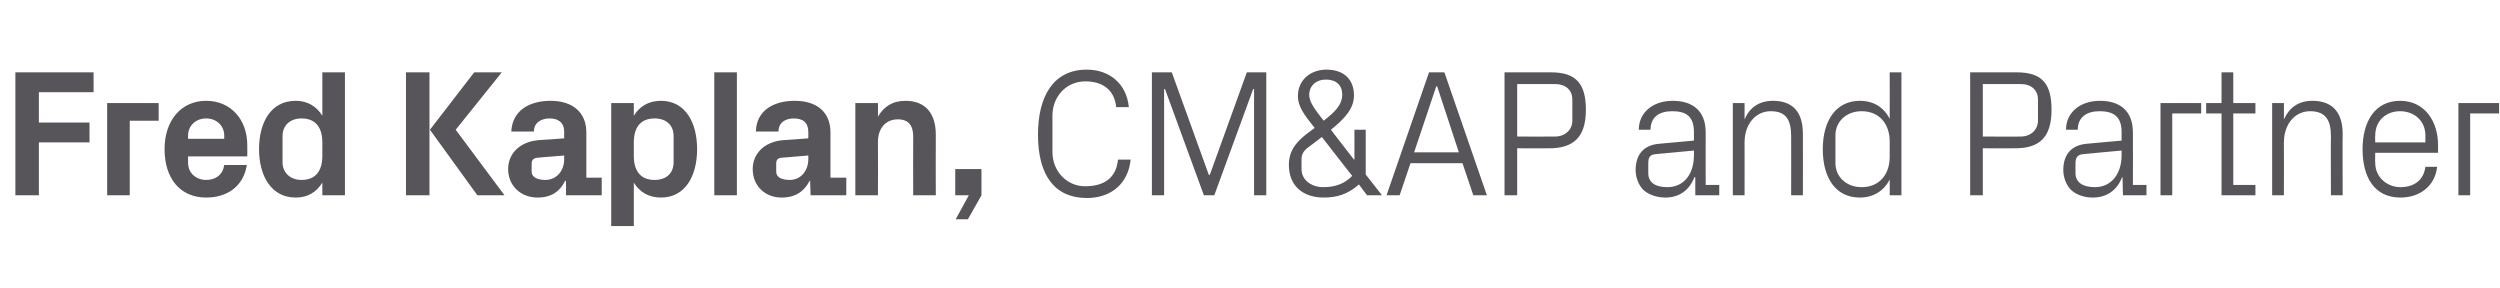 <?xml version="1.0" standalone="no"?><!DOCTYPE svg PUBLIC "-//W3C//DTD SVG 1.1//EN" "http://www.w3.org/Graphics/SVG/1.1/DTD/svg11.dtd"><svg xmlns="http://www.w3.org/2000/svg" version="1.1" width="553px" height="63.8px" viewBox="0 -11 553 63.8" style="top:-11px">  <desc>Fred Kaplan, CM&amp;AP and Partner</desc>  <defs/>  <g id="Polygon35399">    <path d="M 3.4 5 L 20.7 5 L 20.7 9.4 L 8.6 9.4 L 8.6 16.1 L 19.8 16.1 L 19.8 20.5 L 8.6 20.5 L 8.6 32.2 L 3.4 32.2 L 3.4 5 Z M 23.7 11.8 L 35.1 11.8 L 35.1 15.7 L 28.7 15.7 L 28.7 32.2 L 23.7 32.2 L 23.7 11.8 Z M 41.6 19.7 L 49.6 19.7 C 49.6 19.7 49.6 19 49.6 19 C 49.6 16.8 47.9 15.2 45.6 15.2 C 43.3 15.2 41.6 16.8 41.6 19 C 41.6 19 41.6 19.7 41.6 19.7 Z M 45.6 11.3 C 51.1 11.3 54.7 15.5 54.7 21.1 C 54.72 21.08 54.7 23.6 54.7 23.6 L 41.6 23.6 C 41.6 23.6 41.6 24.96 41.6 25 C 41.6 27.4 43.5 28.8 45.6 28.8 C 47.8 28.8 49.3 27.6 49.6 25.5 C 49.6 25.5 54.6 25.5 54.6 25.5 C 53.9 30 50.5 32.7 45.6 32.7 C 39.8 32.7 36.4 28.4 36.4 22 C 36.4 15.6 40.1 11.3 45.6 11.3 Z M 71.3 20.5 C 71.3 17.3 69.9 15.2 66.7 15.2 C 64.1 15.2 62.5 16.8 62.5 19.1 C 62.5 19.1 62.5 24.9 62.5 24.9 C 62.5 27.2 64.2 28.8 66.7 28.8 C 69.9 28.8 71.3 26.7 71.3 23.5 C 71.3 23.5 71.3 20.5 71.3 20.5 Z M 71.3 32.2 C 71.3 32.2 71.32 29.44 71.3 29.4 C 70 31.5 68.1 32.7 65.4 32.7 C 60 32.7 57.3 27.9 57.3 22 C 57.3 16.1 59.9 11.3 65.4 11.3 C 68 11.3 70 12.5 71.3 14.6 C 71.32 14.56 71.3 5 71.3 5 L 76.3 5 L 76.3 32.2 L 71.3 32.2 Z M 95.1 17.7 L 104.9 5 L 111 5 L 100.8 17.7 L 111.6 32.2 L 105.6 32.2 L 95.1 17.7 Z M 95 32.2 L 89.8 32.2 L 89.8 5 L 95 5 L 95 32.2 Z M 124.8 24.2 C 124.76 24.16 124.8 23.4 124.8 23.4 C 124.8 23.4 118.76 23.88 118.8 23.9 C 118 24 117.6 24.4 117.6 25.2 C 117.6 25.2 117.6 27 117.6 27 C 117.6 28.2 118.9 28.8 120.6 28.8 C 123.2 28.8 124.8 26.7 124.8 24.2 Z M 124.8 18.2 C 124.8 16.1 123.5 15.2 121.6 15.2 C 119.6 15.2 118.1 16.2 118.1 18.1 C 118.1 18.1 113.1 18.1 113.1 18.1 C 113.3 13.6 116.9 11.3 121.8 11.3 C 126.6 11.3 129.7 13.8 129.7 18.3 C 129.68 18.32 129.7 28.3 129.7 28.3 L 133.1 28.3 L 133.1 32.2 L 125.2 32.2 L 125.2 29 C 125.2 29 125.04 29.04 125 29 C 123.9 31.3 122 32.7 118.9 32.7 C 115.2 32.7 112.4 30.1 112.4 26.4 C 112.4 23.1 114.8 20.4 119.1 20 C 119.12 20.04 124.8 19.6 124.8 19.6 C 124.8 19.6 124.76 18.24 124.8 18.2 Z M 140.2 23.5 C 140.2 26.7 141.6 28.8 144.8 28.8 C 147.4 28.8 149 27.3 149 24.9 C 149 24.9 149 19.1 149 19.1 C 149 16.7 147.4 15.2 144.8 15.2 C 141.6 15.2 140.2 17.3 140.2 20.5 C 140.2 20.5 140.2 23.5 140.2 23.5 Z M 135.2 39 L 135.2 11.8 L 140.2 11.8 C 140.2 11.8 140.2 14.56 140.2 14.6 C 141.5 12.5 143.5 11.3 146.2 11.3 C 151.6 11.3 154.2 16.1 154.2 22 C 154.2 27.9 151.6 32.7 146.2 32.7 C 143.5 32.7 141.5 31.5 140.2 29.4 C 140.2 29.44 140.2 39 140.2 39 L 135.2 39 Z M 158 32.2 L 158 5 L 163 5 L 163 32.2 L 158 32.2 Z M 178.8 24.2 C 178.8 24.16 178.8 23.4 178.8 23.4 C 178.8 23.4 172.8 23.88 172.8 23.9 C 172 24 171.7 24.4 171.7 25.2 C 171.7 25.2 171.7 27 171.7 27 C 171.7 28.2 172.9 28.8 174.7 28.8 C 177.2 28.8 178.8 26.7 178.8 24.2 Z M 178.8 18.2 C 178.8 16.1 177.6 15.2 175.6 15.2 C 173.6 15.2 172.2 16.2 172.2 18.1 C 172.2 18.1 167.2 18.1 167.2 18.1 C 167.3 13.6 170.9 11.3 175.8 11.3 C 180.7 11.3 183.7 13.8 183.7 18.3 C 183.72 18.32 183.7 28.3 183.7 28.3 L 187.2 28.3 L 187.2 32.2 L 179.3 32.2 L 179.2 29 C 179.2 29 179.08 29.04 179.1 29 C 177.9 31.3 176 32.7 172.9 32.7 C 169.2 32.7 166.5 30.1 166.5 26.4 C 166.5 23.1 168.9 20.4 173.2 20 C 173.16 20.04 178.8 19.6 178.8 19.6 C 178.8 19.6 178.8 18.24 178.8 18.2 Z M 194.2 14.8 C 195.5 12.6 197.4 11.3 200.3 11.3 C 204.8 11.3 207 14.2 207 18.8 C 206.96 18.84 207 32.2 207 32.2 L 202 32.2 C 202 32.2 201.96 19.2 202 19.2 C 202 16.8 201 15.4 198.6 15.4 C 195.9 15.4 194.2 17.4 194.2 20.4 C 194.24 20.4 194.2 32.2 194.2 32.2 L 189.2 32.2 L 189.2 11.8 L 194.2 11.8 C 194.2 11.8 194.24 14.76 194.2 14.8 Z M 211.3 32.2 L 211.3 26.4 L 217.1 26.4 L 217.1 32.2 L 214.1 37.5 L 211.4 37.5 L 214.3 32.2 L 211.3 32.2 Z M 229.6 18.8 C 229.6 10.3 233 4.4 240.4 4.4 C 245.4 4.4 249.2 7.5 249.7 12.7 C 249.7 12.7 246.9 12.7 246.9 12.7 C 246.5 8.7 243.7 7 240.1 7 C 235.8 7 232.8 10.4 232.8 14.6 C 232.8 14.6 232.8 22.6 232.8 22.6 C 232.8 27 236.1 30.2 240 30.2 C 244.2 30.2 246.9 28.4 247.3 24.3 C 247.3 24.3 250.1 24.3 250.1 24.3 C 249.6 29.4 246 32.8 240.4 32.8 C 233.4 32.8 229.6 27.9 229.6 18.8 Z M 267.4 27.7 L 267.6 27.7 L 275.8 5 L 280.1 5 L 280.1 32.2 L 277.4 32.2 L 277.4 8.7 L 277.2 8.7 L 268.6 32.2 L 266.3 32.2 L 257.7 8.7 L 257.5 8.7 L 257.5 32.2 L 254.8 32.2 L 254.8 5 L 259.2 5 L 267.4 27.7 Z M 299.6 24.3 L 299.6 17.7 L 302.1 17.7 L 302.1 27.6 L 305.7 32.2 L 302.4 32.2 C 302.4 32.2 300.56 29.8 300.6 29.8 C 298.1 32 295.7 32.7 292.8 32.7 C 288.2 32.7 285.1 30.1 285.1 25.5 C 285.1 22.4 286.6 20.6 288.8 18.8 C 288.8 18.8 290.8 17.3 290.8 17.3 C 288.6 14.5 287.1 12.7 287.1 10.2 C 287.1 6.7 289.9 4.4 293.4 4.4 C 297.2 4.4 299.5 6.5 299.5 10.1 C 299.5 13 297.5 15.2 294.4 17.7 C 294.36 17.68 299.5 24.3 299.5 24.3 L 299.6 24.3 Z M 287.9 26.4 C 287.9 29 290.3 30.4 292.7 30.4 C 295.4 30.4 297.5 29.6 299.1 27.9 C 299.08 27.92 292.4 19.3 292.4 19.3 C 292.4 19.3 289.12 21.84 289.1 21.8 C 288.3 22.5 287.9 23.2 287.9 24.2 C 287.9 24.2 287.9 26.4 287.9 26.4 Z M 296.9 9.9 C 296.9 7.9 295.6 6.6 293.3 6.6 C 291.1 6.6 289.6 8 289.6 10 C 289.6 11.7 291.1 13.5 292.8 15.7 C 295.1 13.9 296.9 12.3 296.9 9.9 Z M 323.5 25.1 L 312 25.1 L 309.6 32.2 L 306.7 32.2 L 316.1 5 L 319.5 5 L 328.9 32.2 L 325.9 32.2 L 323.5 25.1 Z M 317.7 8.1 L 312.8 22.7 L 322.7 22.7 L 317.9 8.1 L 317.7 8.1 Z M 335.6 21.8 L 335.6 32.2 L 332.8 32.2 L 332.8 5 C 332.8 5 343.08 5 343.1 5 C 348.7 5 350.8 7.6 350.8 13.3 C 350.8 19.5 347.9 21.8 342.7 21.8 C 342.72 21.84 335.6 21.8 335.6 21.8 Z M 344 19.2 C 346.2 19.2 347.8 17.7 347.8 15.7 C 347.8 15.7 347.8 11 347.8 11 C 347.8 9 346.4 7.6 344 7.6 C 344 7.6 335.6 7.6 335.6 7.6 L 335.6 19.2 C 335.6 19.2 344 19.24 344 19.2 Z M 374.7 18.2 C 374.7 14.6 372.8 13.6 369.9 13.6 C 367 13.6 365.1 14.9 365.1 17.7 C 365.1 17.7 362.5 17.7 362.5 17.7 C 362.5 13.9 365.6 11.3 370 11.3 C 374.4 11.3 377.3 13.5 377.3 18.3 C 377.27 18.28 377.3 29.9 377.3 29.9 L 380.3 29.9 L 380.3 32.2 L 375 32.2 L 375 28.2 C 375 28.2 374.83 28.24 374.8 28.2 C 373.7 31.1 371.4 32.7 368.4 32.7 C 366.4 32.7 364.5 32 363.4 30.9 C 362.4 29.8 361.8 28.2 361.8 26.6 C 361.8 23.4 363.4 21.1 367 20.8 C 366.99 20.8 374.7 20.1 374.7 20.1 C 374.7 20.1 374.71 18.2 374.7 18.2 Z M 366.2 23.1 C 365 23.2 364.6 23.8 364.6 25.1 C 364.6 25.1 364.6 27.3 364.6 27.3 C 364.6 29.4 366.2 30.4 368.8 30.4 C 372.5 30.4 374.7 27.5 374.7 23.3 C 374.71 23.32 374.7 22.3 374.7 22.3 C 374.7 22.3 366.23 23.08 366.2 23.1 Z M 396.2 19.1 C 396.2 15.7 395.2 13.6 391.7 13.6 C 388.3 13.6 385.9 16.5 385.9 20.5 C 385.91 20.48 385.9 32.2 385.9 32.2 L 383.3 32.2 L 383.3 11.8 L 385.9 11.8 C 385.9 11.8 385.91 15.36 385.9 15.4 C 387 12.8 389.1 11.3 392.2 11.3 C 396.2 11.3 398.8 13.4 398.8 18.6 C 398.83 18.6 398.8 32.2 398.8 32.2 L 396.2 32.2 C 396.2 32.2 396.23 19.08 396.2 19.1 Z M 418 20.3 C 418 16.4 415.7 13.6 411.8 13.6 C 408.3 13.6 406 16 406 18.9 C 406 18.9 406 25.1 406 25.1 C 406 28 408.3 30.4 411.8 30.4 C 415.7 30.4 418 27.6 418 23.7 C 418 23.7 418 20.3 418 20.3 Z M 418 32.2 C 418 32.2 418.03 28.68 418 28.7 C 416.7 31.3 414.3 32.7 411.4 32.7 C 406 32.7 403.2 28.3 403.2 22 C 403.2 15.7 406.1 11.3 411.4 11.3 C 414.4 11.3 416.7 12.7 418 15.3 C 418.03 15.32 418 5 418 5 L 420.6 5 L 420.6 32.2 L 418 32.2 Z M 438.6 21.8 L 438.6 32.2 L 435.8 32.2 L 435.8 5 C 435.8 5 446.11 5 446.1 5 C 451.8 5 453.8 7.6 453.8 13.3 C 453.8 19.5 451 21.8 445.8 21.8 C 445.75 21.84 438.6 21.8 438.6 21.8 Z M 447 19.2 C 449.2 19.2 450.8 17.7 450.8 15.7 C 450.8 15.7 450.8 11 450.8 11 C 450.8 9 449.4 7.6 447 7.6 C 447.03 7.6 438.6 7.6 438.6 7.6 L 438.6 19.2 C 438.6 19.2 447.03 19.24 447 19.2 Z M 469.3 18.2 C 469.3 14.6 467.3 13.6 464.4 13.6 C 461.6 13.6 459.6 14.9 459.6 17.7 C 459.6 17.7 457 17.7 457 17.7 C 457 13.9 460.1 11.3 464.5 11.3 C 468.9 11.3 471.8 13.5 471.8 18.3 C 471.83 18.28 471.8 29.9 471.8 29.9 L 474.8 29.9 L 474.8 32.2 L 469.6 32.2 L 469.5 28.2 C 469.5 28.2 469.39 28.24 469.4 28.2 C 468.3 31.1 466 32.7 462.9 32.7 C 460.9 32.7 459.1 32 458 30.9 C 457 29.8 456.4 28.2 456.4 26.6 C 456.4 23.4 458 21.1 461.6 20.8 C 461.55 20.8 469.3 20.1 469.3 20.1 C 469.3 20.1 469.27 18.2 469.3 18.2 Z M 460.8 23.1 C 459.6 23.2 459.1 23.8 459.1 25.1 C 459.1 25.1 459.1 27.3 459.1 27.3 C 459.1 29.4 460.8 30.4 463.4 30.4 C 467 30.4 469.3 27.5 469.3 23.3 C 469.27 23.32 469.3 22.3 469.3 22.3 C 469.3 22.3 460.79 23.08 460.8 23.1 Z M 477.9 11.8 L 486.9 11.8 L 486.9 14.1 L 480.5 14.1 L 480.5 32.2 L 477.9 32.2 L 477.9 11.8 Z M 494 29.9 L 498.9 29.9 L 498.9 32.2 L 491.4 32.2 L 491.4 14.1 L 488 14.1 L 488 11.8 L 491.4 11.8 L 491.4 5 L 494 5 L 494 11.8 L 498.9 11.8 L 498.9 14.1 L 494 14.1 L 494 29.9 Z M 515.6 19.1 C 515.6 15.7 514.5 13.6 511 13.6 C 507.6 13.6 505.2 16.5 505.2 20.5 C 505.23 20.48 505.2 32.2 505.2 32.2 L 502.6 32.2 L 502.6 11.8 L 505.2 11.8 C 505.2 11.8 505.23 15.36 505.2 15.4 C 506.4 12.8 508.4 11.3 511.5 11.3 C 515.5 11.3 518.2 13.4 518.2 18.6 C 518.15 18.6 518.2 32.2 518.2 32.2 L 515.6 32.2 C 515.6 32.2 515.55 19.08 515.6 19.1 Z M 536.5 19 C 536.5 15.6 533.9 13.6 530.9 13.6 C 527.9 13.6 525.4 15.6 525.4 19 C 525.35 19 525.4 20.5 525.4 20.5 L 536.5 20.5 C 536.5 20.5 536.47 19 536.5 19 Z M 539.1 25.9 C 538.6 30.3 535.1 32.7 531 32.7 C 525.2 32.7 522.6 28.2 522.6 22 C 522.6 15.8 525.4 11.3 530.9 11.3 C 536.4 11.3 539.3 15.9 539.3 21.1 C 539.27 21.08 539.3 22.8 539.3 22.8 L 525.4 22.8 C 525.4 22.8 525.35 25 525.4 25 C 525.4 28.3 528.1 30.4 531 30.4 C 533.8 30.4 536.1 29 536.5 25.9 C 536.5 25.9 539.1 25.9 539.1 25.9 Z M 543.8 11.8 L 552.8 11.8 L 552.8 14.1 L 546.4 14.1 L 546.4 32.2 L 543.8 32.2 L 543.8 11.8 Z " stroke="none" fill="#575559"/>  </g></svg>
